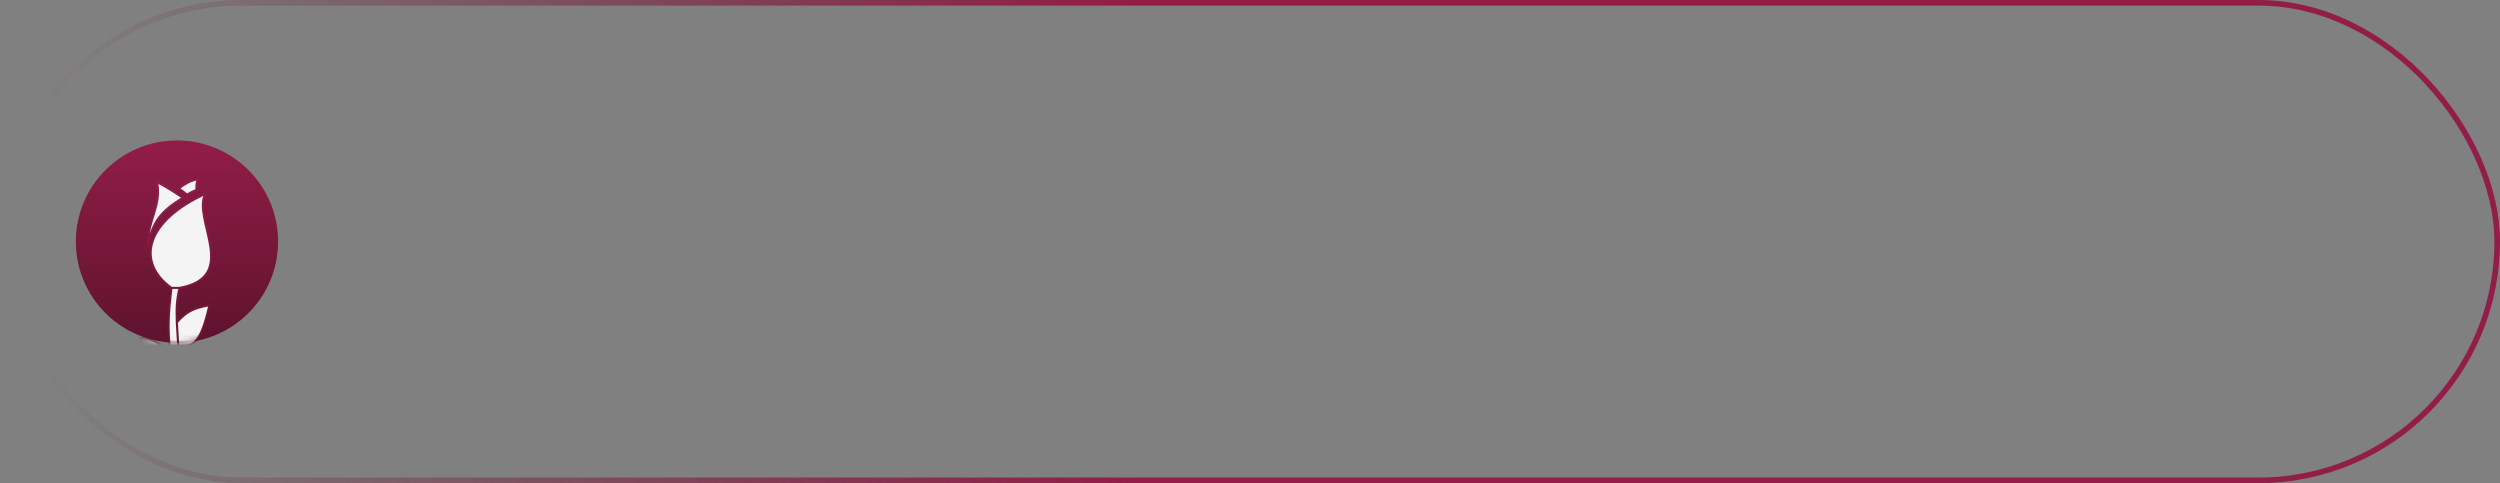 <?xml version="1.0" encoding="UTF-8"?> <svg xmlns="http://www.w3.org/2000/svg" width="445" height="86" viewBox="0 0 445 86" fill="none"><rect x="0" y="0" width="445" height="86" fill="#808080" stroke="none"/><rect x="0.5" y="0.5" width="444" height="85" rx="42.5" stroke="url(#paint0_linear_178_27481)"></rect><circle cx="31.5" cy="43" r="17.829" fill="url(#paint1_linear_178_27481)" stroke="url(#paint2_linear_178_27481)" stroke-width="0.343"></circle><mask id="mask0_178_27481" style="mask-type:alpha" maskUnits="userSpaceOnUse" x="13" y="25" width="37" height="36"><circle cx="31.5" cy="43" r="18" fill="url(#paint3_linear_178_27481)"></circle></mask><g mask="url(#mask0_178_27481)"><path d="M27.959 32.415C28.79 36.681 26.267 39.109 26.267 43.851C27.167 39.367 28.695 37.578 32.553 35.204C30.498 33.83 29.428 33.158 27.959 32.415Z" fill="#F4F4F4"></path><path d="M35.212 31.857C33.814 32.225 33.102 32.592 31.827 33.531C32.382 33.919 32.679 34.143 33.278 34.647C33.947 34.283 34.272 34.07 34.97 33.81C34.928 33.069 34.965 32.656 35.212 31.857Z" fill="#F4F4F4"></path><path d="M30.511 51.245C23.984 46.503 26.159 39.251 36.554 34.509C34.137 38.972 42.84 49.292 31.961 51.245C31.423 53.527 31.39 54.908 31.478 57.382C33.24 55.337 34.618 54.836 37.279 54.313C35.799 60.849 34.495 61.884 31.72 61.566C31.963 64.909 32.223 66.809 32.928 70.212C33.17 71.379 31.478 71.886 31.236 70.212L30.753 67.423C26.472 68.137 25.192 63.518 24.951 60.171C26.983 60.284 28.161 60.893 30.269 62.681C29.813 58.181 29.992 55.689 30.511 51.245Z" fill="#F4F4F4"></path><path d="M30.511 51.245C23.984 46.503 26.159 39.251 36.554 34.509C34.137 38.972 42.84 49.292 31.961 51.245M30.511 51.245C29.992 55.689 29.813 58.181 30.269 62.681M30.511 51.245H31.961M31.961 51.245C31.423 53.527 31.39 54.908 31.478 57.382M31.478 57.382C33.24 55.337 34.618 54.836 37.279 54.313C35.799 60.849 34.495 61.884 31.72 61.566M31.478 57.382L31.72 61.566M31.72 61.566C31.963 64.909 32.223 66.809 32.928 70.212C33.17 71.379 31.478 71.886 31.236 70.212L30.753 67.423C26.472 68.137 25.192 63.518 24.951 60.171C26.983 60.284 28.161 60.893 30.269 62.681M31.72 61.566L30.269 62.681M26.267 43.851C26.267 39.109 28.79 36.681 27.959 32.415C29.428 33.158 30.498 33.83 32.553 35.204C28.695 37.578 27.167 39.367 26.267 43.851ZM31.827 33.531C33.102 32.592 33.814 32.225 35.212 31.857C34.965 32.656 34.928 33.069 34.97 33.81C34.272 34.07 33.947 34.283 33.278 34.647C32.679 34.143 32.382 33.919 31.827 33.531Z" stroke="url(#paint4_linear_178_27481)" stroke-width="0.376"></path></g><defs><linearGradient id="paint0_linear_178_27481" x1="445" y1="43.001" x2="-4.45" y2="43.001" gradientUnits="userSpaceOnUse"><stop offset="0.54" stop-color="#921D46"></stop><stop offset="0.973" stop-color="#5E132D" stop-opacity="0"></stop></linearGradient><linearGradient id="paint1_linear_178_27481" x1="31.5" y1="25" x2="31.5" y2="61" gradientUnits="userSpaceOnUse"><stop stop-color="#921D46"></stop><stop offset="1" stop-color="#5E132D"></stop></linearGradient><linearGradient id="paint2_linear_178_27481" x1="31.5" y1="25" x2="31.5" y2="61" gradientUnits="userSpaceOnUse"><stop stop-color="#921D46"></stop><stop offset="1" stop-color="#5E132D"></stop></linearGradient><linearGradient id="paint3_linear_178_27481" x1="31.5" y1="25" x2="31.5" y2="61" gradientUnits="userSpaceOnUse"><stop stop-color="#921D46"></stop><stop offset="1" stop-color="#5E132D"></stop></linearGradient><linearGradient id="paint4_linear_178_27481" x1="31.267" y1="31.857" x2="31.267" y2="71.286" gradientUnits="userSpaceOnUse"><stop stop-color="#921D46"></stop><stop offset="1" stop-color="#5E132D"></stop></linearGradient></defs></svg> 